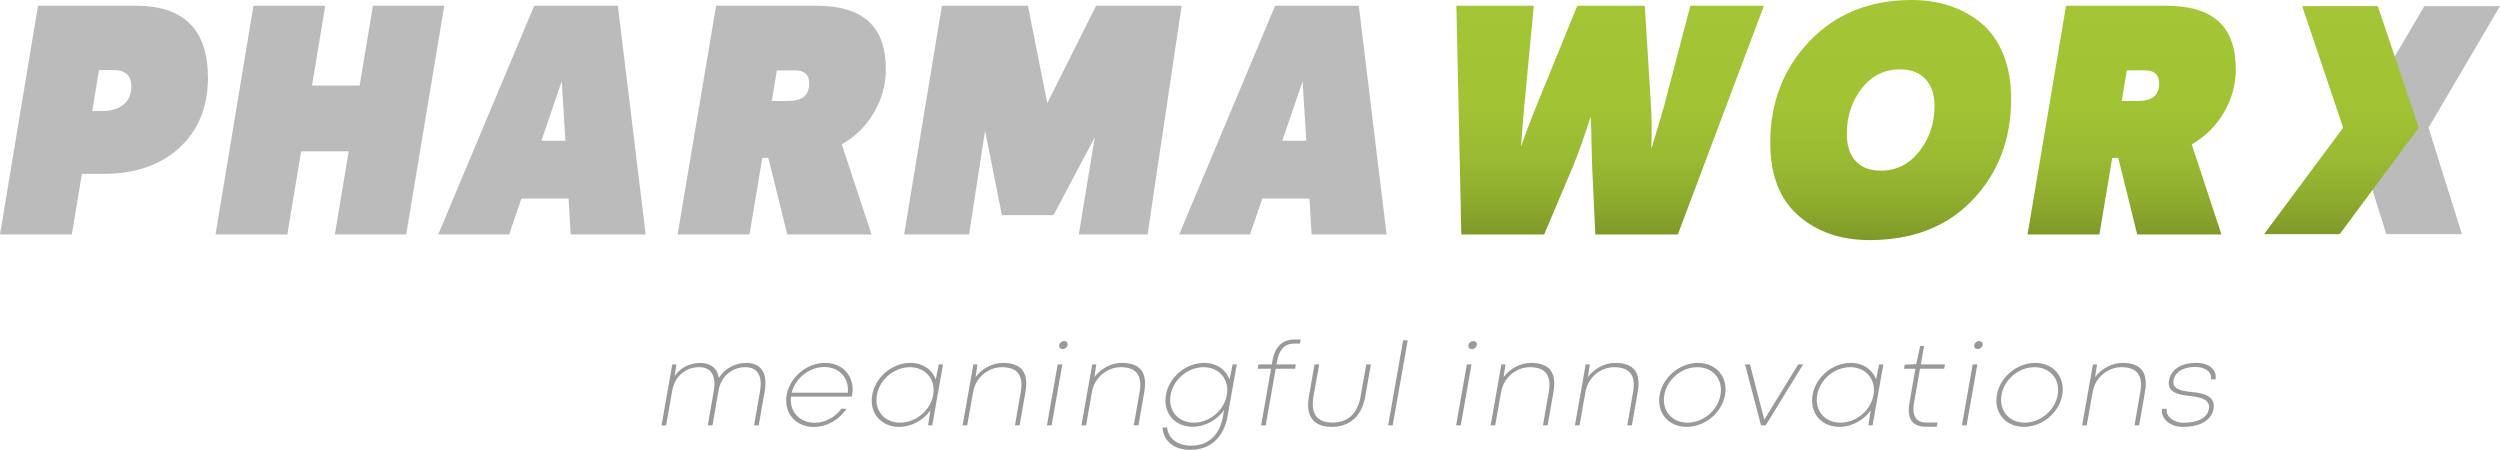 <?xml version="1.0" encoding="utf-8"?>
<!-- Generator: Adobe Illustrator 16.0.3, SVG Export Plug-In . SVG Version: 6.00 Build 0)  -->
<!DOCTYPE svg PUBLIC "-//W3C//DTD SVG 1.1//EN" "http://www.w3.org/Graphics/SVG/1.1/DTD/svg11.dtd">
<svg version="1.1" id="Ebene_1" xmlns="http://www.w3.org/2000/svg" xmlns:xlink="http://www.w3.org/1999/xlink" x="0px" y="0px"
	 viewBox="0 0 1124.565 202.355" enable-background="new 0 0 1124.565 202.355"
	 xml:space="preserve">
<g>
	<path fill="#BBBBBB" d="M61.088,2.582c21.63,0,32.45,10.772,32.45,32.309c0,13.14-4.253,23.649-12.772,31.512
		c-8.499,7.856-19.906,11.8-34.244,11.8l-9.69,0.01l-4.508,27.258H0L17.082,2.582H61.088z M46.156,49.922
		c3.925,0,7.045-0.954,9.394-2.877s3.523-4.645,3.523-8.203c0-4.896-2.695-7.333-8.056-7.333h-6.482l-3.028,18.38L46.156,49.922z"/>
	<path fill="#BBBBBB" d="M167.752,2.582h32.083l-17.124,102.889h-32.087l6.219-37.411h-21.386l-6.203,37.411H96.948l17.05-102.889
		h32.307l-5.946,35.897h21.41L167.752,2.582z"/>
	<path fill="#BBBBBB" d="M256.692,105.471l-0.926-16.176h-21.214l-5.551,16.176h-31.878L240.302,2.583h37.633l12.504,102.887
		H256.692L256.692,105.471z M243.544,63.311h10.787l-1.656-26.761L243.544,63.311z"/>
	<path fill="#BBBBBB" d="M398.477,31.212c0,6.766-1.742,13.183-5.224,19.222c-3.487,6.048-8.344,10.878-14.592,14.526l13.373,40.51
		h-37.898l-8.519-34.458l-2.729,0.033l-5.754,34.425h-32.336L322.126,2.583h45.092c10.457,0,18.283,2.327,23.474,7.017
		C395.879,14.273,398.477,21.483,398.477,31.212z M364.013,37.558c0-3.939-2.117-5.905-6.346-5.905h-8.193l-2.308,13.77h7.157
		C360.783,45.498,364.013,42.874,364.013,37.558z"/>
	<path fill="#BBBBBB" d="M493.041,2.583h38.498l-15.334,102.887h-30.933l7.194-43.734l-18.56,35.029h-23.241l-7.561-37.99
		l-7.186,46.695h-29.216L423.684,2.583h38.709l8.707,43.828L493.041,2.583z"/>
	<path fill="#BBBBBB" d="M589.978,105.471l-0.93-16.176H567.83l-5.546,16.176h-31.871L573.588,2.583h37.629l12.508,102.887H589.978z
		 M576.818,63.311h10.787l-1.656-26.761L576.818,63.311z"/>
	<polygon fill="#BBBBBB" points="1124.565,2.745 1090.549,2.745 1058.385,57.444 1073.413,105.318 1107.428,105.318
		1092.409,57.444 	"/>
</g>
<g>

		<linearGradient id="SVGID_1_" gradientUnits="userSpaceOnUse" x1="166.468" y1="3325.507" x2="166.468" y2="3462.508" gradientTransform="matrix(0.751 0 0 -0.751 599.276 2602.927)">
		<stop  offset="0" style="stop-color:#809929"/>
		<stop  offset="0.007" style="stop-color:#809A29"/>
		<stop  offset="0.164" style="stop-color:#8FAD2E"/>
		<stop  offset="0.345" style="stop-color:#9ABB32"/>
		<stop  offset="0.573" style="stop-color:#A1C334"/>
		<stop  offset="1" style="stop-color:#A4C535"/>
	</linearGradient>
	<path fill="url(#SVGID_1_)" d="M760.375,2.583h33.095l-38.722,102.887h-37.12l-1.365-28.706c-0.099-1.586-0.184-4.965-0.286-10.136
		c-0.098-5.193-0.24-9.916-0.428-14.18c-3.259,10.03-5.885,17.385-7.847,22.085l-13.095,30.937H657.34L655.118,2.583h34.819
		l-4.322,45.697c-0.388,3.936-0.86,9.827-1.436,17.689c1.288-3.831,3.499-9.688,6.614-17.55l18.711-45.836h30.37l2.646,42.743
		c0.477,6.945,0.583,14.176,0.294,21.651c2.936-9.634,4.8-15.925,5.611-18.851L760.375,2.583z"/>

		<linearGradient id="SVGID_2_" gradientUnits="userSpaceOnUse" x1="334.495" y1="3322.143" x2="334.495" y2="3465.947" gradientTransform="matrix(0.751 0 0 -0.751 599.276 2602.927)">
		<stop  offset="0" style="stop-color:#809929"/>
		<stop  offset="0.007" style="stop-color:#809A29"/>
		<stop  offset="0.164" style="stop-color:#8FAD2E"/>
		<stop  offset="0.345" style="stop-color:#9ABB32"/>
		<stop  offset="0.573" style="stop-color:#A1C334"/>
		<stop  offset="1" style="stop-color:#A4C535"/>
	</linearGradient>
	<path fill="url(#SVGID_2_)" d="M840.93,107.997c-12.915,0-23.579-3.69-32.001-11.047c-8.421-7.37-12.626-18.278-12.626-32.705
		c0-18.088,5.873-33.296,17.577-45.616C825.596,6.303,840.877,0.073,859.722,0c12.463,0,22.915,3.423,31.349,10.277
		c4.217,3.462,7.537,8.093,9.955,13.917c2.418,5.84,3.634,12.585,3.634,20.262c0,18.174-5.759,33.306-17.255,45.4
		C875.909,101.937,860.419,107.997,840.93,107.997z M845.983,76.765c7.052,0,12.858-2.899,17.401-8.705
		c4.535-5.801,6.811-12.591,6.811-20.366c0-5.083-1.325-9.103-4-12.047c-2.667-2.955-6.501-4.437-11.492-4.437
		c-7.067,0-12.826,2.867-17.279,8.611c-4.441,5.73-6.668,12.475-6.668,20.252c0,5.414,1.338,9.553,4.013,12.406
		C837.423,75.333,841.171,76.765,845.983,76.765z"/>

		<linearGradient id="SVGID_3_" gradientUnits="userSpaceOnUse" x1="478.823" y1="3325.506" x2="478.823" y2="3462.507" gradientTransform="matrix(0.751 0 0 -0.751 599.276 2602.927)">
		<stop  offset="0" style="stop-color:#809929"/>
		<stop  offset="0.007" style="stop-color:#809A29"/>
		<stop  offset="0.164" style="stop-color:#8FAD2E"/>
		<stop  offset="0.345" style="stop-color:#9ABB32"/>
		<stop  offset="0.573" style="stop-color:#A1C334"/>
		<stop  offset="1" style="stop-color:#A4C535"/>
	</linearGradient>
	<path fill="url(#SVGID_3_)" d="M1005.704,31.21c0,6.768-1.733,13.183-5.22,19.22c-3.479,6.052-8.34,10.882-14.584,14.53
		l13.368,40.51H961.37l-8.522-34.462l-2.717,0.033l-5.762,34.43h-32.328L929.357,2.583h45.088c10.469,0,18.303,2.337,23.485,7.012
		C1003.11,14.273,1005.704,21.483,1005.704,31.21z M971.251,37.558c0-3.944-2.116-5.907-6.346-5.907h-8.192l-2.305,13.772h7.161
		C968.022,45.498,971.251,42.874,971.251,37.558z"/>

		<linearGradient id="SVGID_4_" gradientUnits="userSpaceOnUse" x1="604.48" y1="3325.71" x2="604.48" y2="3462.293" gradientTransform="matrix(0.751 0 0 -0.751 599.276 2602.927)">
		<stop  offset="0" style="stop-color:#809929"/>
		<stop  offset="0.007" style="stop-color:#809A29"/>
		<stop  offset="0.164" style="stop-color:#8FAD2E"/>
		<stop  offset="0.345" style="stop-color:#9ABB32"/>
		<stop  offset="0.573" style="stop-color:#A1C334"/>
		<stop  offset="1" style="stop-color:#A4C535"/>
	</linearGradient>
	<polygon fill="url(#SVGID_4_)" points="1035.572,2.745 1069.587,2.745 1088.037,57.444 1052.456,105.318 1018.444,105.318
		1054.013,57.444 	"/>
</g>
<g>
	<g>
		<g>
			<path fill="#999999" d="M341.277,191.34h-2.088l2.659-15.168c1.354-7.695-1.525-11.001-6.602-11.001
				c-5.763,0-10.881,3.911-12.051,10.564l-2.704,15.605h-2.121l2.659-15.168c1.358-7.695-1.497-11.001-6.606-11.001
				c-5.771,0-10.868,3.875-12.039,10.602l-2.761,15.568h-2.056l4.845-27.421h1.843l-0.767,5.163
				c2.427-3.428,6.529-5.824,11.48-5.824c4.543,0,7.663,2.286,8.401,6.746c2.361-3.836,6.839-6.746,12.386-6.746
				c6.235,0,9.738,4.109,8.217,12.783L341.277,191.34z"/>
			<path fill="#999999" d="M371.141,163.24c8.197,0,13.58,6.355,12.165,14.406c-0.028,0.186-0.082,0.353-0.11,0.485v0.053
				c-0.024,0.085-0.053,0.13-0.053,0.22H355.82c-0.861,7.147,4.302,11.771,10.583,11.771c4.755,0,9.294-2.484,12.092-6.303h2.284
				c-3.152,4.841-8.719,8.183-14.734,8.183c-8.209,0-13.588-6.36-12.177-14.41C355.306,169.595,362.919,163.24,371.141,163.24z
				 M356.122,176.667h25.256c0.677-6.552-3.838-11.582-10.546-11.582C364.062,165.085,357.752,170.115,356.122,176.667z"/>
			<path fill="#999999" d="M409.512,163.24c5.689,0,9.906,3.154,11.419,7.498l1.362-6.819h1.904l-4.849,27.421h-1.863l1.027-6.766
				c-3.05,4.354-8.425,7.443-14.078,7.443c-8.185,0-13.511-6.299-12.08-14.372C393.775,169.595,401.34,163.24,409.512,163.24z
				 M404.896,190.123c6.981,0,13.646-5.414,14.873-12.477c1.248-7.037-3.487-12.475-10.469-12.475
				c-7.01,0-13.613,5.438-14.844,12.475C393.2,184.709,397.881,190.123,404.896,190.123z"/>
			<path fill="#999999" d="M458.646,191.34h-2.092l2.606-14.944c1.354-7.722-1.664-11.225-8.532-11.225
				c-5.823,0-11.72,4.425-12.887,11.115l-2.671,15.054h-2.063l4.849-27.421h1.839l-0.873,5.769c2.561-3.617,7.32-6.447,12.312-6.447
				c8.165,0,11.725,4.127,10.122,13.129L458.646,191.34z"/>
			<path fill="#999999" d="M475.774,163.918h2.092l-4.837,27.421h-2.092L475.774,163.918z M478.653,153.419
				c1.084,0,1.77,0.81,1.578,1.791c-0.163,1.013-1.138,1.802-2.223,1.802c-1.068,0-1.721-0.789-1.558-1.802
				C476.651,154.229,477.572,153.419,478.653,153.419z"/>
			<path fill="#999999" d="M512.098,191.34h-2.092l2.618-14.944c1.346-7.722-1.668-11.225-8.54-11.225
				c-5.824,0-11.729,4.425-12.887,11.115l-2.667,15.054h-2.063l4.841-27.421h1.847l-0.873,5.769
				c2.557-3.617,7.316-6.447,12.308-6.447c8.161,0,11.721,4.127,10.122,13.129L512.098,191.34z"/>
			<path fill="#999999" d="M541.624,163.24c5.742,0,9.979,3.183,11.435,7.553l1.419-6.874h1.852l-4.188,23.572
				c-1.056,6.06-5.24,14.865-16.688,14.865c-8.756,0-12.341-5.356-12.508-10.038l2.051-0.022c0.338,3.913,3.629,8.183,10.75,8.183
				c10.122,0,13.356-7.846,14.253-12.451l0.624-3.56c-3.067,4.327-8.429,7.5-14.159,7.5c-8.107,0-13.405-6.248-11.998-14.32
				C525.886,169.595,533.451,163.24,541.624,163.24z M537.003,190.123c6.994,0,13.621-5.414,14.869-12.477
				c1.219-7.037-3.479-12.475-10.464-12.475c-7.019,0-13.593,5.438-14.845,12.475C525.335,184.709,529.985,190.123,537.003,190.123z
				"/>
			<path fill="#999999" d="M571.749,165.876h-6.04l0.388-1.958h6.011l0.265-1.582c0.873-4.976,3.43-9.621,9.849-9.621h2.846
				l-0.293,1.846h-2.585c-4.841,0-6.884,3.317-7.72,7.883l-0.269,1.474h8.719l-0.355,1.958h-8.723l-4.49,25.464h-2.063
				L571.749,165.876z"/>
			<path fill="#999999" d="M612.045,178.314l2.553-14.396h2.063l-2.528,14.433c-1.6,8.995-7.068,13.666-15.106,13.666
				c-8.058,0-11.851-4.671-10.252-13.666l2.533-14.433h2.096l-2.561,14.396c-1.358,7.646,1.497,11.77,8.503,11.77
				C606.315,190.084,610.682,186.049,612.045,178.314z"/>
			<path fill="#999999" d="M631.159,153.102h2.068l-6.746,38.238h-2.063L631.159,153.102z"/>
			<path fill="#999999" d="M659.833,163.918h2.088l-4.832,27.421h-2.092L659.833,163.918z M662.708,153.419
				c1.093,0,1.771,0.81,1.578,1.791c-0.154,1.013-1.134,1.802-2.227,1.802c-1.061,0-1.717-0.789-1.545-1.802
				C660.706,154.229,661.623,153.419,662.708,153.419z"/>
			<path fill="#999999" d="M696.153,191.34h-2.097l2.618-14.944c1.35-7.722-1.668-11.225-8.535-11.225
				c-5.819,0-11.725,4.425-12.892,11.115l-2.663,15.054h-2.059l4.836-27.421h1.844l-0.86,5.769
				c2.549-3.617,7.308-6.447,12.295-6.447c8.169,0,11.725,4.127,10.126,13.129L696.153,191.34z"/>
			<path fill="#999999" d="M734.071,191.34h-2.08l2.603-14.944c1.357-7.722-1.66-11.225-8.536-11.225
				c-5.819,0-11.708,4.425-12.879,11.115l-2.662,15.054h-2.076l4.845-27.421h1.848l-0.869,5.769
				c2.558-3.617,7.313-6.447,12.313-6.447c8.156,0,11.716,4.127,10.109,13.129L734.071,191.34z"/>
			<path fill="#999999" d="M763.789,163.24c8.213,0,13.601,6.355,12.182,14.406c-1.403,8.05-9.054,14.372-17.264,14.372
				c-8.172,0-13.588-6.299-12.148-14.372C747.973,169.595,755.62,163.24,763.789,163.24z M759.086,190.123
				c6.965,0,13.604-5.414,14.832-12.477c1.244-7.037-3.462-12.475-10.424-12.475c-7.015,0-13.617,5.438-14.845,12.475
				C747.403,184.709,752.08,190.123,759.086,190.123z"/>
			<path fill="#999999" d="M811.099,163.918l-16.847,27.419h-2.097l-7.206-27.419h2.23l6.443,24.842l15.244-24.842H811.099z"/>
			<path fill="#999999" d="M832.509,163.24c5.673,0,9.89,3.148,11.406,7.498l1.362-6.819h1.908l-4.853,27.419h-1.864l1.028-6.764
				c-3.051,4.352-8.418,7.443-14.078,7.443c-8.181,0-13.507-6.299-12.067-14.372C816.751,169.595,824.325,163.24,832.509,163.24z
				 M827.88,190.123c6.986,0,13.653-5.414,14.877-12.477c1.244-7.043-3.486-12.475-10.473-12.475
				c-7.015,0-13.617,5.432-14.849,12.475C816.193,184.709,820.862,190.123,827.88,190.123z"/>
			<path fill="#999999" d="M863.736,155.628h1.745l-1.443,8.291h10.848l-0.347,1.956h-10.872l-2.692,15.362
				c-1.235,6.986,1.921,8.825,5.583,8.825h5.008l-0.351,1.882h-5.118c-5.256,0-8.552-2.965-7.189-10.708l2.68-15.362h-5.159
				l0.359-1.825l5.162-0.243L863.736,155.628z"/>
			<path fill="#999999" d="M887.369,163.918h2.096l-4.845,27.419h-2.092L887.369,163.918z M890.251,153.419
				c1.085,0,1.766,0.81,1.582,1.791c-0.167,1.013-1.149,1.798-2.234,1.798c-1.053,0-1.709-0.785-1.558-1.798
				C888.237,154.229,889.163,153.419,890.251,153.419z"/>
			<path fill="#999999" d="M915.487,163.24c8.214,0,13.593,6.355,12.178,14.406s-9.05,14.372-17.263,14.372
				c-8.186,0-13.585-6.299-12.146-14.372C899.66,169.595,907.302,163.24,915.487,163.24z M910.777,190.123
				c6.966,0,13.604-5.414,14.812-12.477c1.269-7.043-3.434-12.475-10.399-12.475c-7.014,0-13.629,5.432-14.853,12.475
				C899.093,184.709,903.77,190.123,910.777,190.123z"/>
			<path fill="#999999" d="M962.247,191.338h-2.092l2.598-14.942c1.375-7.724-1.644-11.225-8.523-11.225
				c-5.807,0-11.712,4.425-12.887,11.115l-2.671,15.052h-2.056l4.837-27.419h1.852l-0.881,5.765
				c2.561-3.613,7.324-6.443,12.319-6.443c8.152,0,11.725,4.127,10.106,13.129L962.247,191.338z"/>
			<path fill="#999999" d="M974.628,183.873c-0.551,3.23,2.907,6.284,7.605,6.284c6.831,0,10.726-2.453,11.386-6.205
				c0.682-3.907-2.965-5.253-8.453-5.822c-4.702-0.485-10.522-1.386-9.511-7.012c0.652-3.721,3.992-7.879,12.279-7.879
				c6.04,0,9.388,3.236,8.658,7.39h-2.019c0.432-3.306-2.5-5.544-7.035-5.544c-6.505,0-9.335,3.02-9.841,6.034
				c-0.604,3.426,2.438,4.741,8.556,5.25c4.192,0.414,10.522,1.517,9.462,7.504c-0.894,5.053-5.791,8.144-13.866,8.144
				c-6.227,0-10.008-4.146-9.273-8.144H974.628L974.628,183.873z"/>
		</g>
	</g>
</g>
</svg>
